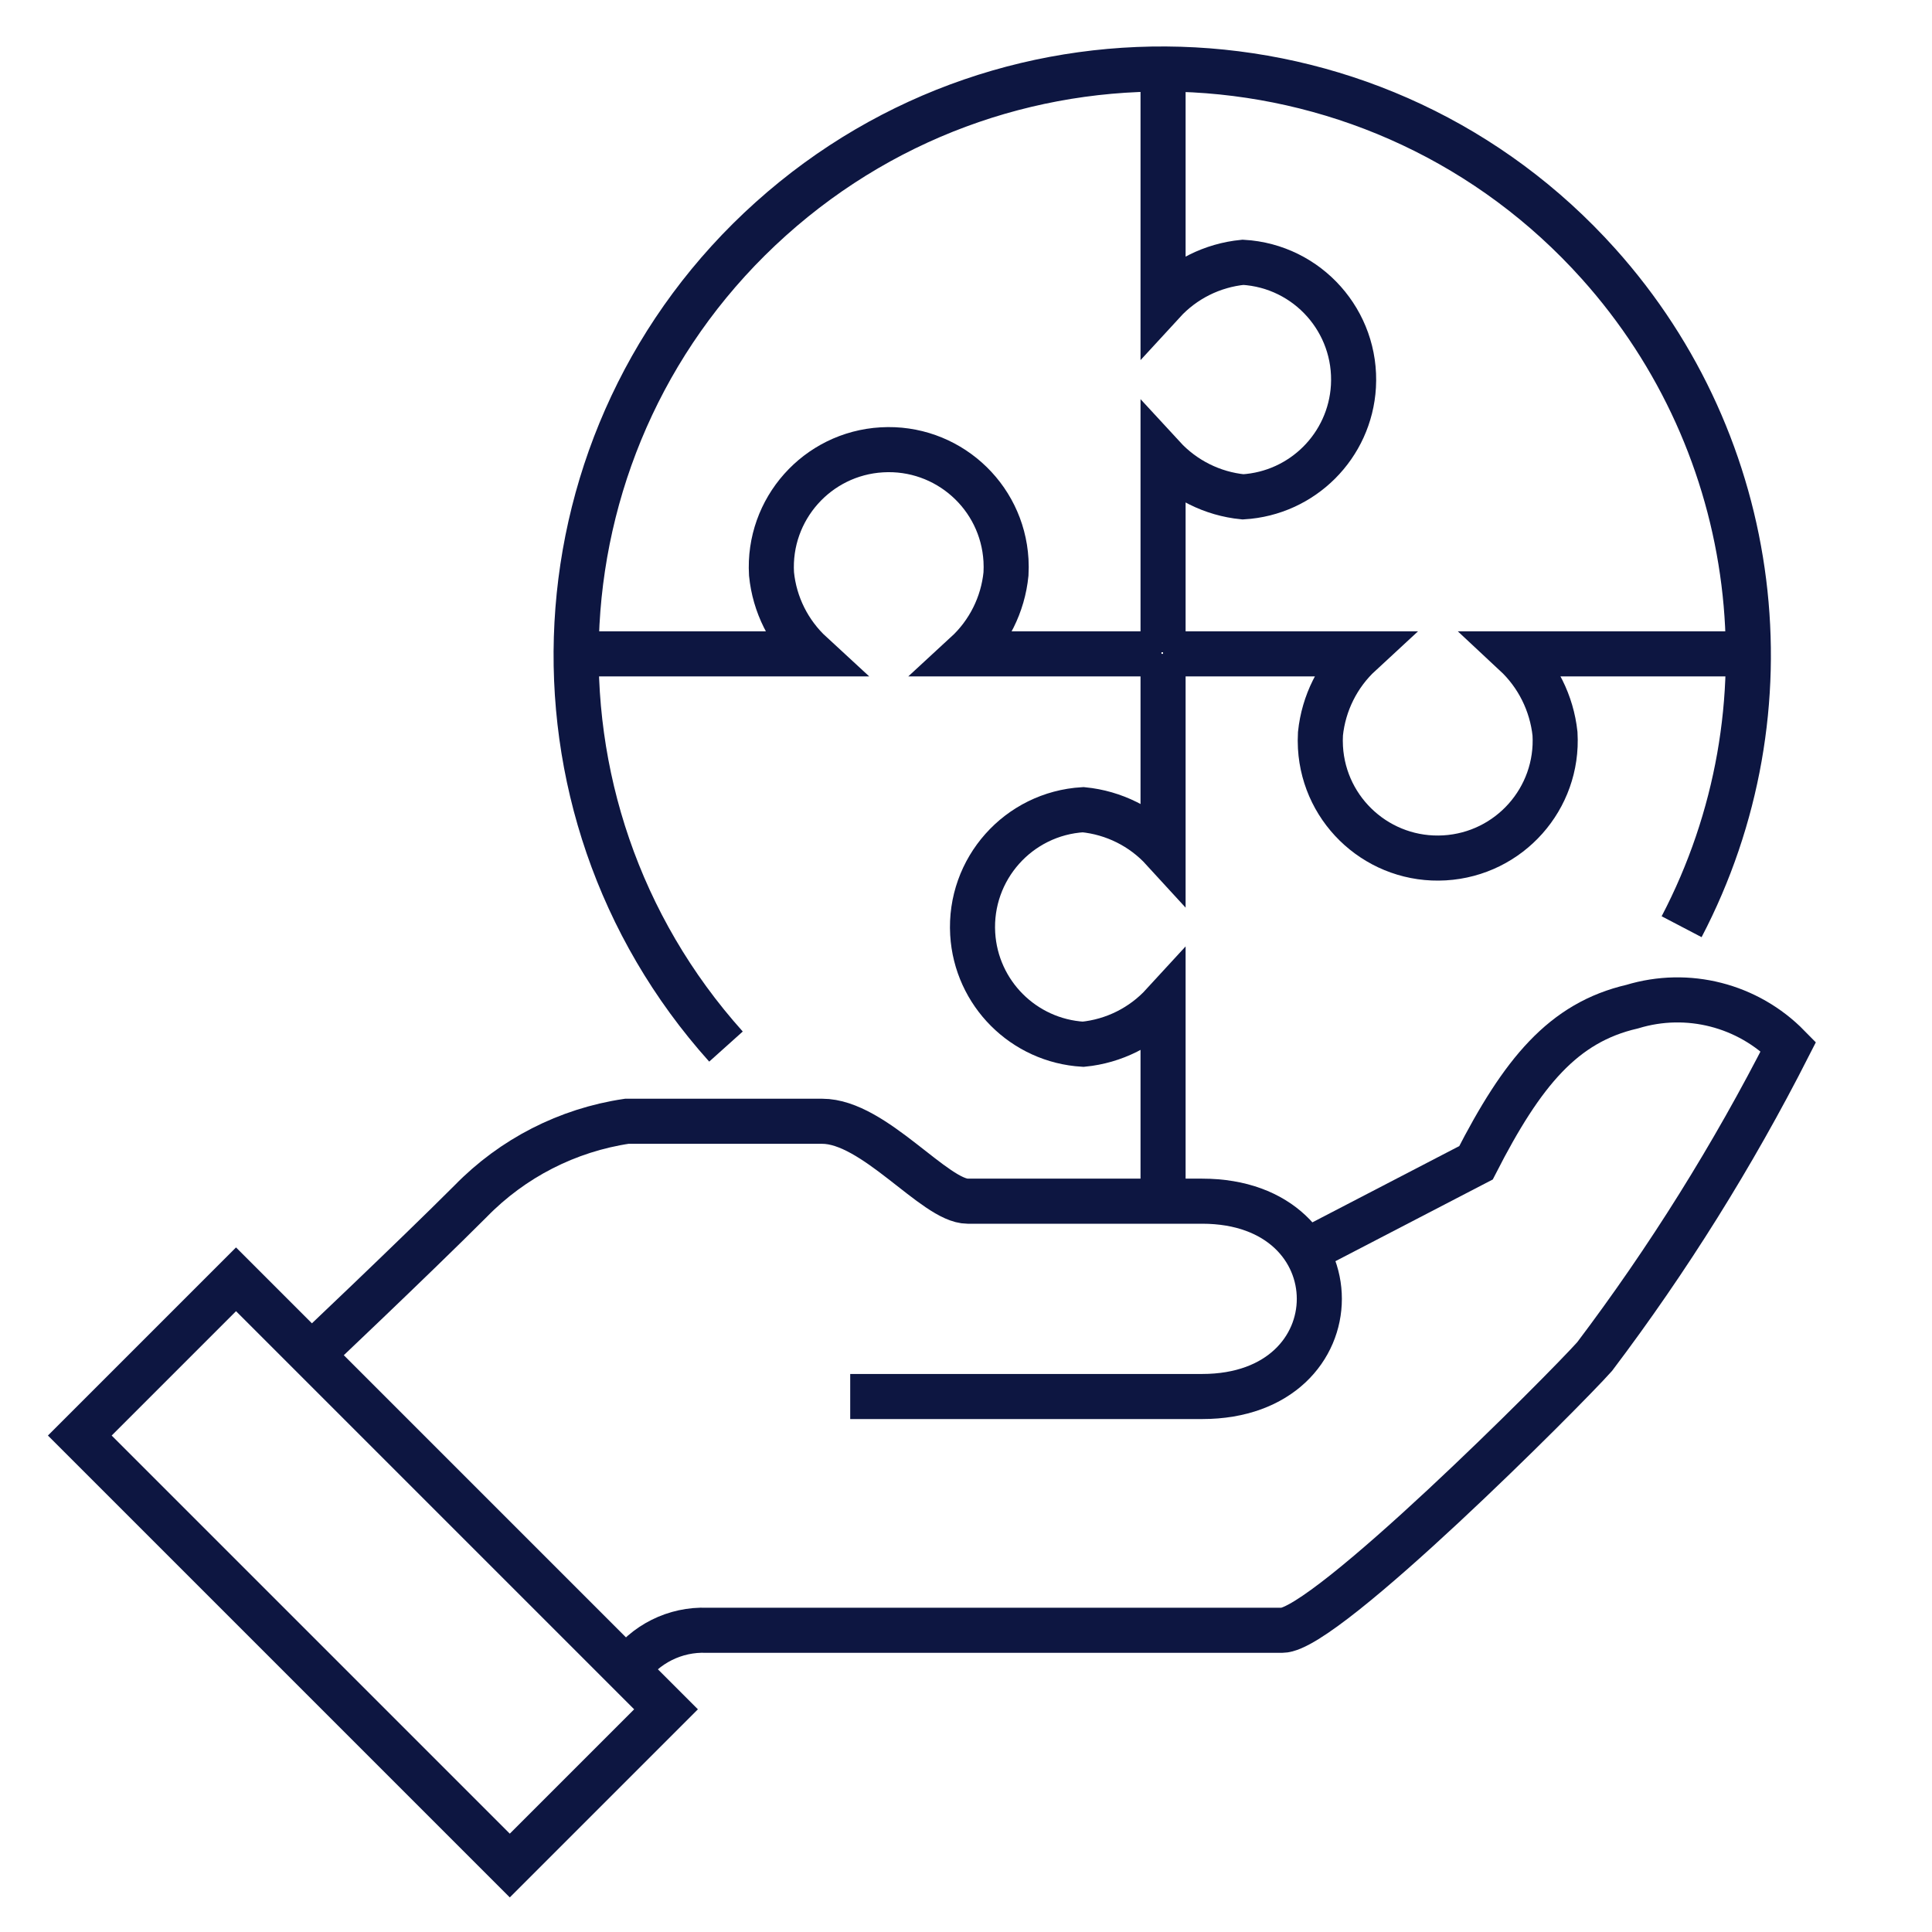 <?xml version="1.0" encoding="UTF-8"?>
<svg xmlns="http://www.w3.org/2000/svg" xmlns:xlink="http://www.w3.org/1999/xlink" id="Ebene_22" data-name="Ebene 22" viewBox="0 0 300 300">
  <defs>
    <style>
      .cls-1 {
        clip-path: url(#clippath-2);
      }

      .cls-1, .cls-2, .cls-3, .cls-4, .cls-5 {
        fill: none;
      }

      .cls-2 {
        stroke: #0d1641;
        stroke-miterlimit: 10;
        stroke-width: 7px;
      }

      .cls-4 {
        clip-path: url(#clippath);
      }

      .cls-5 {
        clip-path: url(#clippath-1);
      }
    </style>
    <clipPath id="clippath">
      <rect class="cls-3" x="-10.05" y="-5" width="310.2" height="310.2"></rect>
    </clipPath>
    <clipPath id="clippath-1">
      <rect class="cls-3" x="-10.05" y="-5" width="310.2" height="310.2"></rect>
    </clipPath>
    <clipPath id="clippath-2">
      <rect class="cls-3" x="-10.05" y="-5" width="310.2" height="310.2"></rect>
    </clipPath>
  </defs>
  <g class="cls-4">
    <g class="cls-5">
      <g class="cls-1">
        <g>
          <path class="cls-2" d="m97.34,259.35c2.8-4.05,7.49-6.4,12.41-6.2h89.34c6.71,0,43.81-37.22,48.52-42.5,11.43-15.13,21.49-31.24,30.09-48.14-6.3-6.43-15.64-8.82-24.25-6.2-10.73,2.48-17.06,10.18-24.26,24.25l-27.85,14.46"></path>
          <path class="cls-2" d="m132.02,216.85h54.65c24.26,0,24.26-30.33,0-30.33h-36.41c-5.09,0-14.52-12.41-22.59-12.41h-30.34c-9.22,1.37-17.74,5.73-24.25,12.41-9.12,9.12-25.13,24.25-25.13,24.25"></path>
          <path class="cls-2" d="m12.39,222.91l24.26-24.26,66.77,66.77-24.26,24.26L12.39,222.91Z"></path>
          <path class="cls-2" d="m180.6,10.51v36.42c3.24-3.53,7.65-5.73,12.41-6.2,10.06.59,17.73,9.21,17.15,19.27-.54,9.23-7.91,16.6-17.15,17.15-4.75-.47-9.17-2.68-12.41-6.2v30.33"></path>
          <path class="cls-2" d="m271.61,101.53h-36.35c3.49,3.25,5.69,7.66,6.2,12.41.59,10.05-7.09,18.68-17.15,19.27-10.06.59-18.69-7.09-19.27-17.15-.04-.7-.04-1.42,0-2.12.49-4.75,2.69-9.17,6.2-12.41h-30.65"></path>
          <path class="cls-2" d="m180.6,101.53v30.4c-3.23-3.53-7.65-5.73-12.41-6.2-10.05.59-17.73,9.21-17.15,19.27.54,9.23,7.91,16.6,17.15,17.15,4.76-.47,9.18-2.68,12.41-6.2v30.33"></path>
          <path class="cls-2" d="m89.58,101.53h36.42c-3.52-3.24-5.73-7.65-6.2-12.41-.59-10.06,7.09-18.69,17.14-19.27,10.06-.59,18.69,7.09,19.27,17.14.04.71.04,1.42,0,2.13-.47,4.75-2.68,9.17-6.2,12.41h30.34"></path>
          <path class="cls-2" d="m112.73,162.51c-33.57-37.42-30.45-94.96,6.96-128.52C157.1.42,214.65,3.53,248.21,40.95c25.36,28.26,30.51,69.29,12.91,102.95"></path>
        </g>
      </g>
    </g>
  </g>
</svg>
